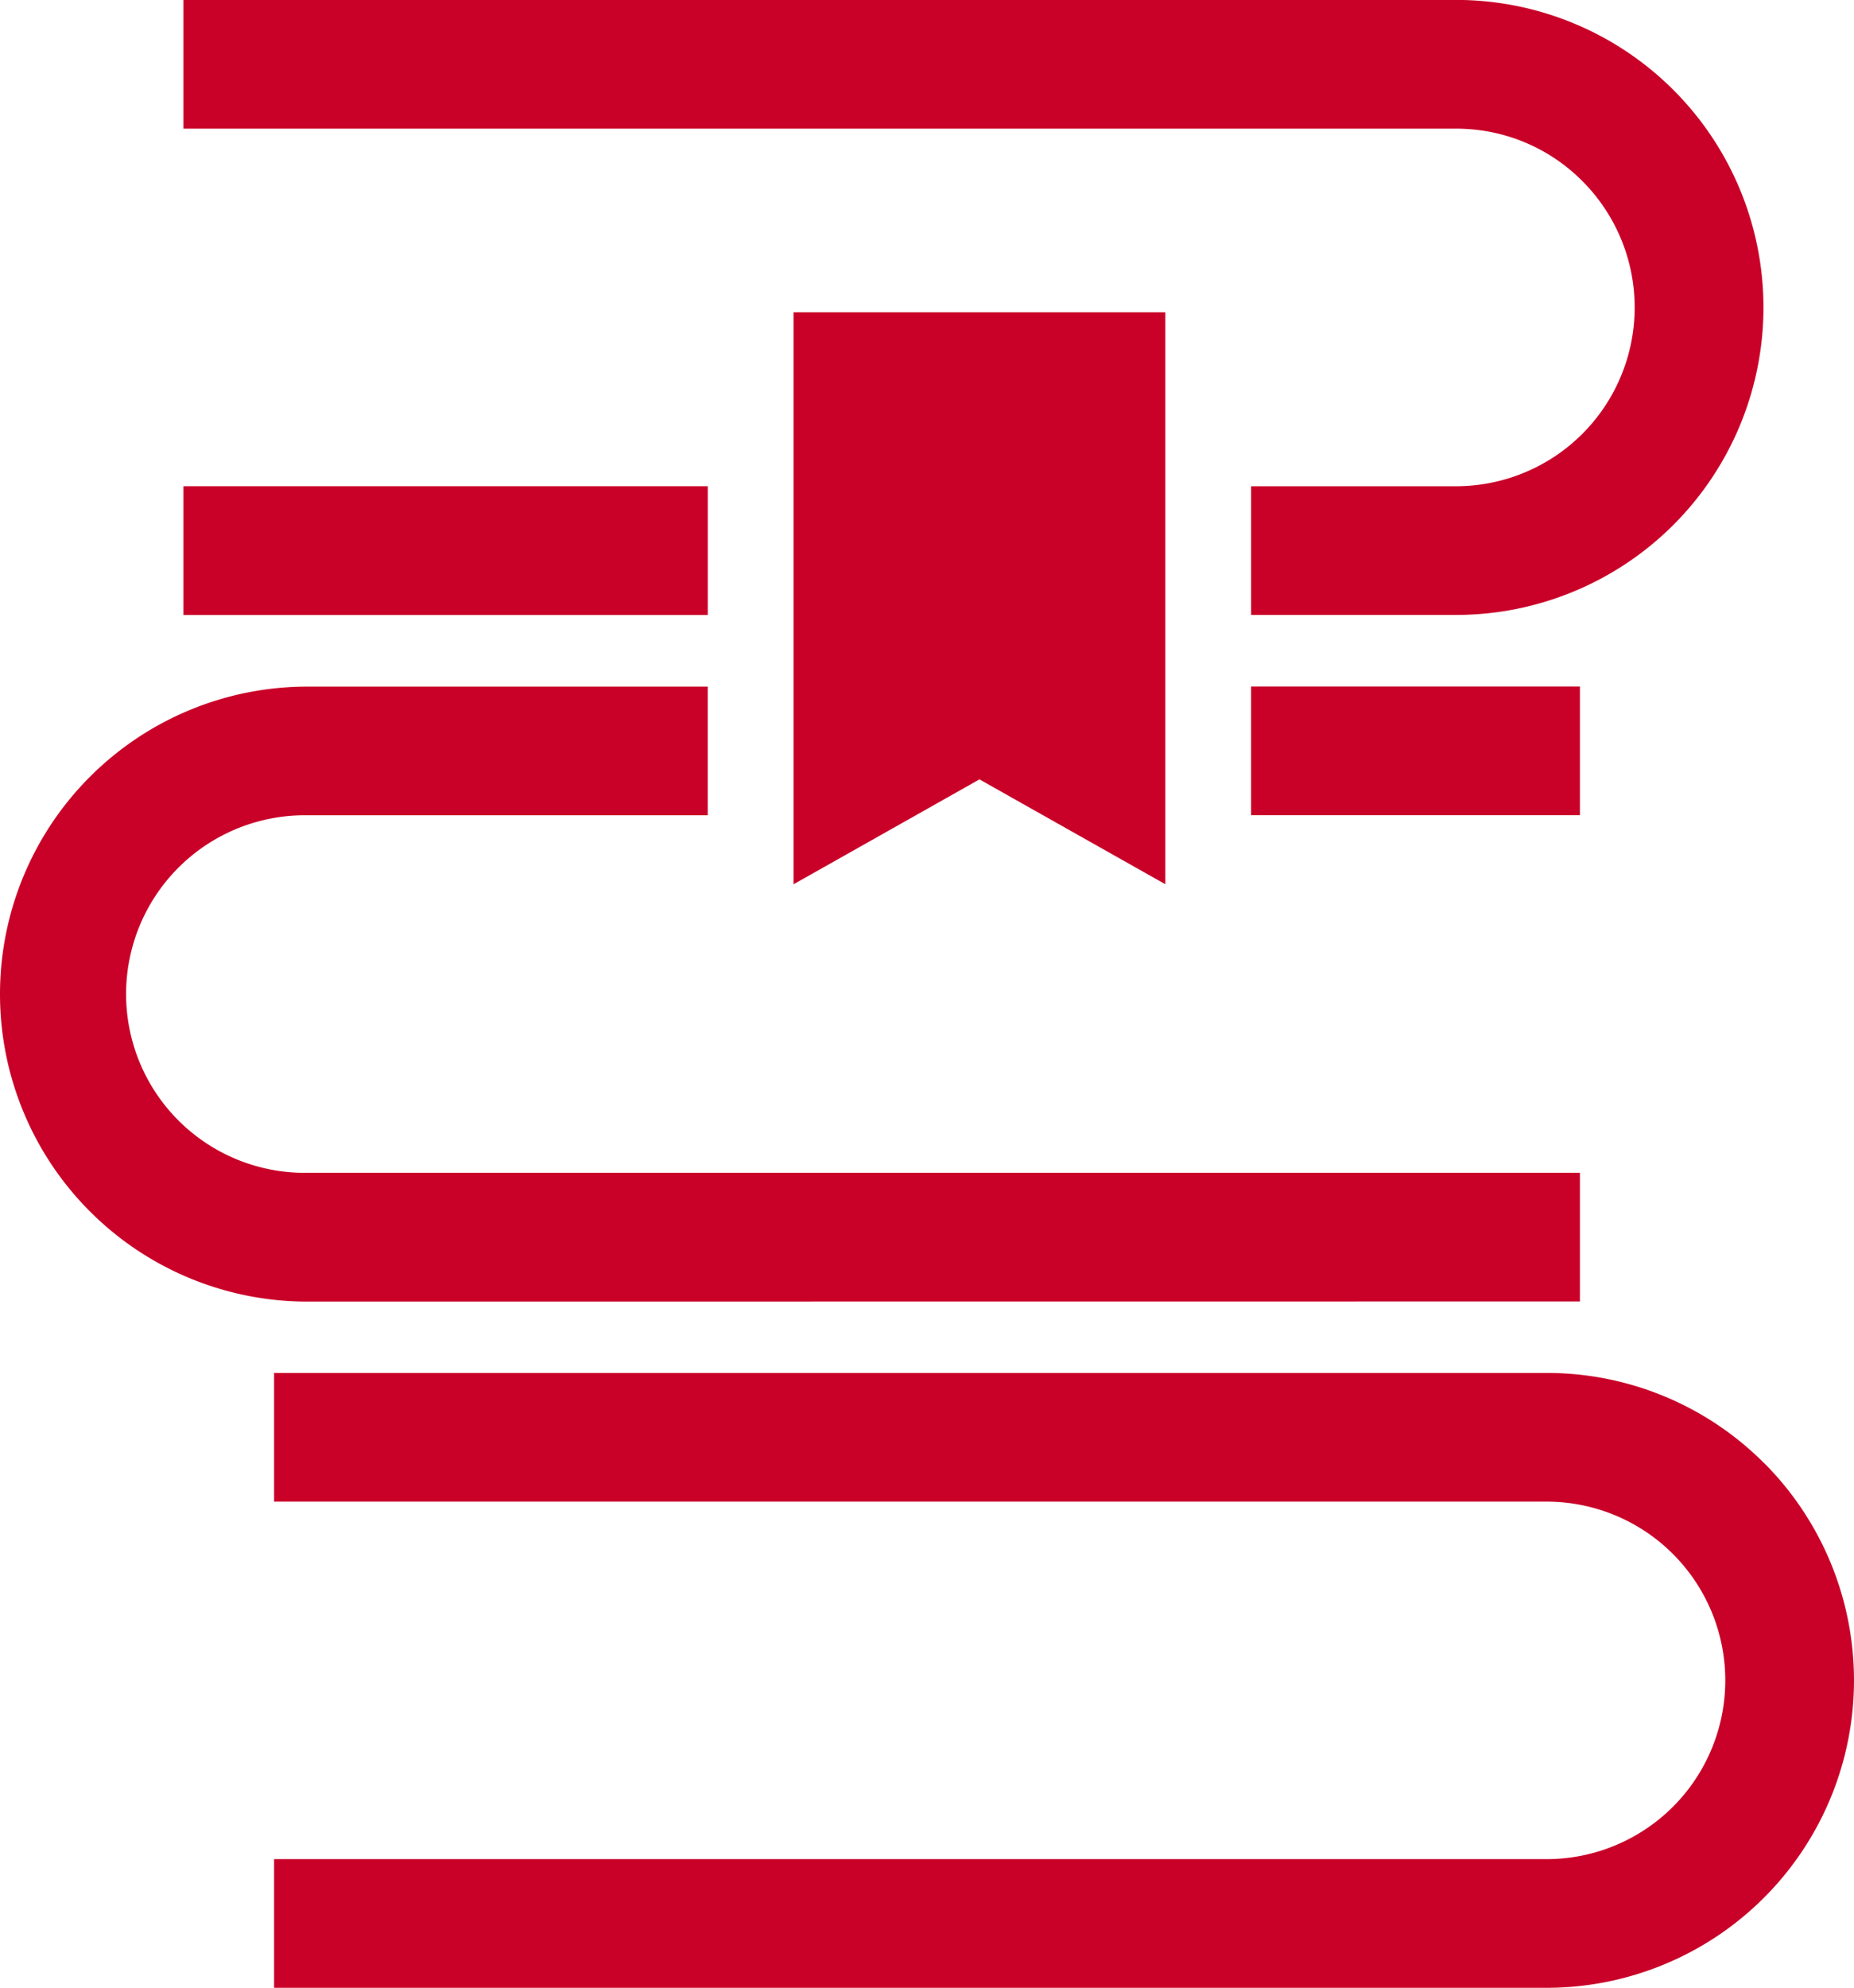 <svg xmlns="http://www.w3.org/2000/svg" width="49" height="52.526" viewBox="0 0 49 52.526">
  <g id="受験勉強アイコン" transform="translate(-17.187 0)">
    <rect id="長方形_131" data-name="長方形 131" width="13.857" height="3.403" transform="translate(22.036 12.847)" fill="#c90028"/>
    <path id="パス_252" data-name="パス 252" d="M101.422,4.785a4.724,4.724,0,0,1-3.339,8.063H92.667v3.4h5.416a8.125,8.125,0,1,0,0-16.25H64.45V3.4H98.082A4.686,4.686,0,0,1,101.422,4.785Z" transform="translate(-42.414 0)" fill="#c90028"/>
    <rect id="長方形_132" data-name="長方形 132" width="8.691" height="3.4" transform="translate(50.252 18.139)" fill="#c90028"/>
    <path id="パス_253" data-name="パス 253" d="M58.943,193.061v-3.4H25.312a4.724,4.724,0,1,1,0-9.447h10.58v-3.4H25.312a8.125,8.125,0,0,0,0,16.25Z" transform="translate(0 -158.672)" fill="#c90028"/>
    <path id="パス_254" data-name="パス 254" d="M127.17,355.993a8.1,8.1,0,0,0-5.745-2.379H87.794v3.4h33.631a4.723,4.723,0,1,1,0,9.446H87.794v3.4h33.631a8.125,8.125,0,0,0,5.745-13.87Z" transform="translate(-63.363 -317.337)" fill="#c90028"/>
    <path id="パス_255" data-name="パス 255" d="M226.534,92.765l4.913,2.771V80.422h-9.825V95.536Z" transform="translate(-183.461 -72.172)" fill="#c90028"/>
  </g>
</svg>

